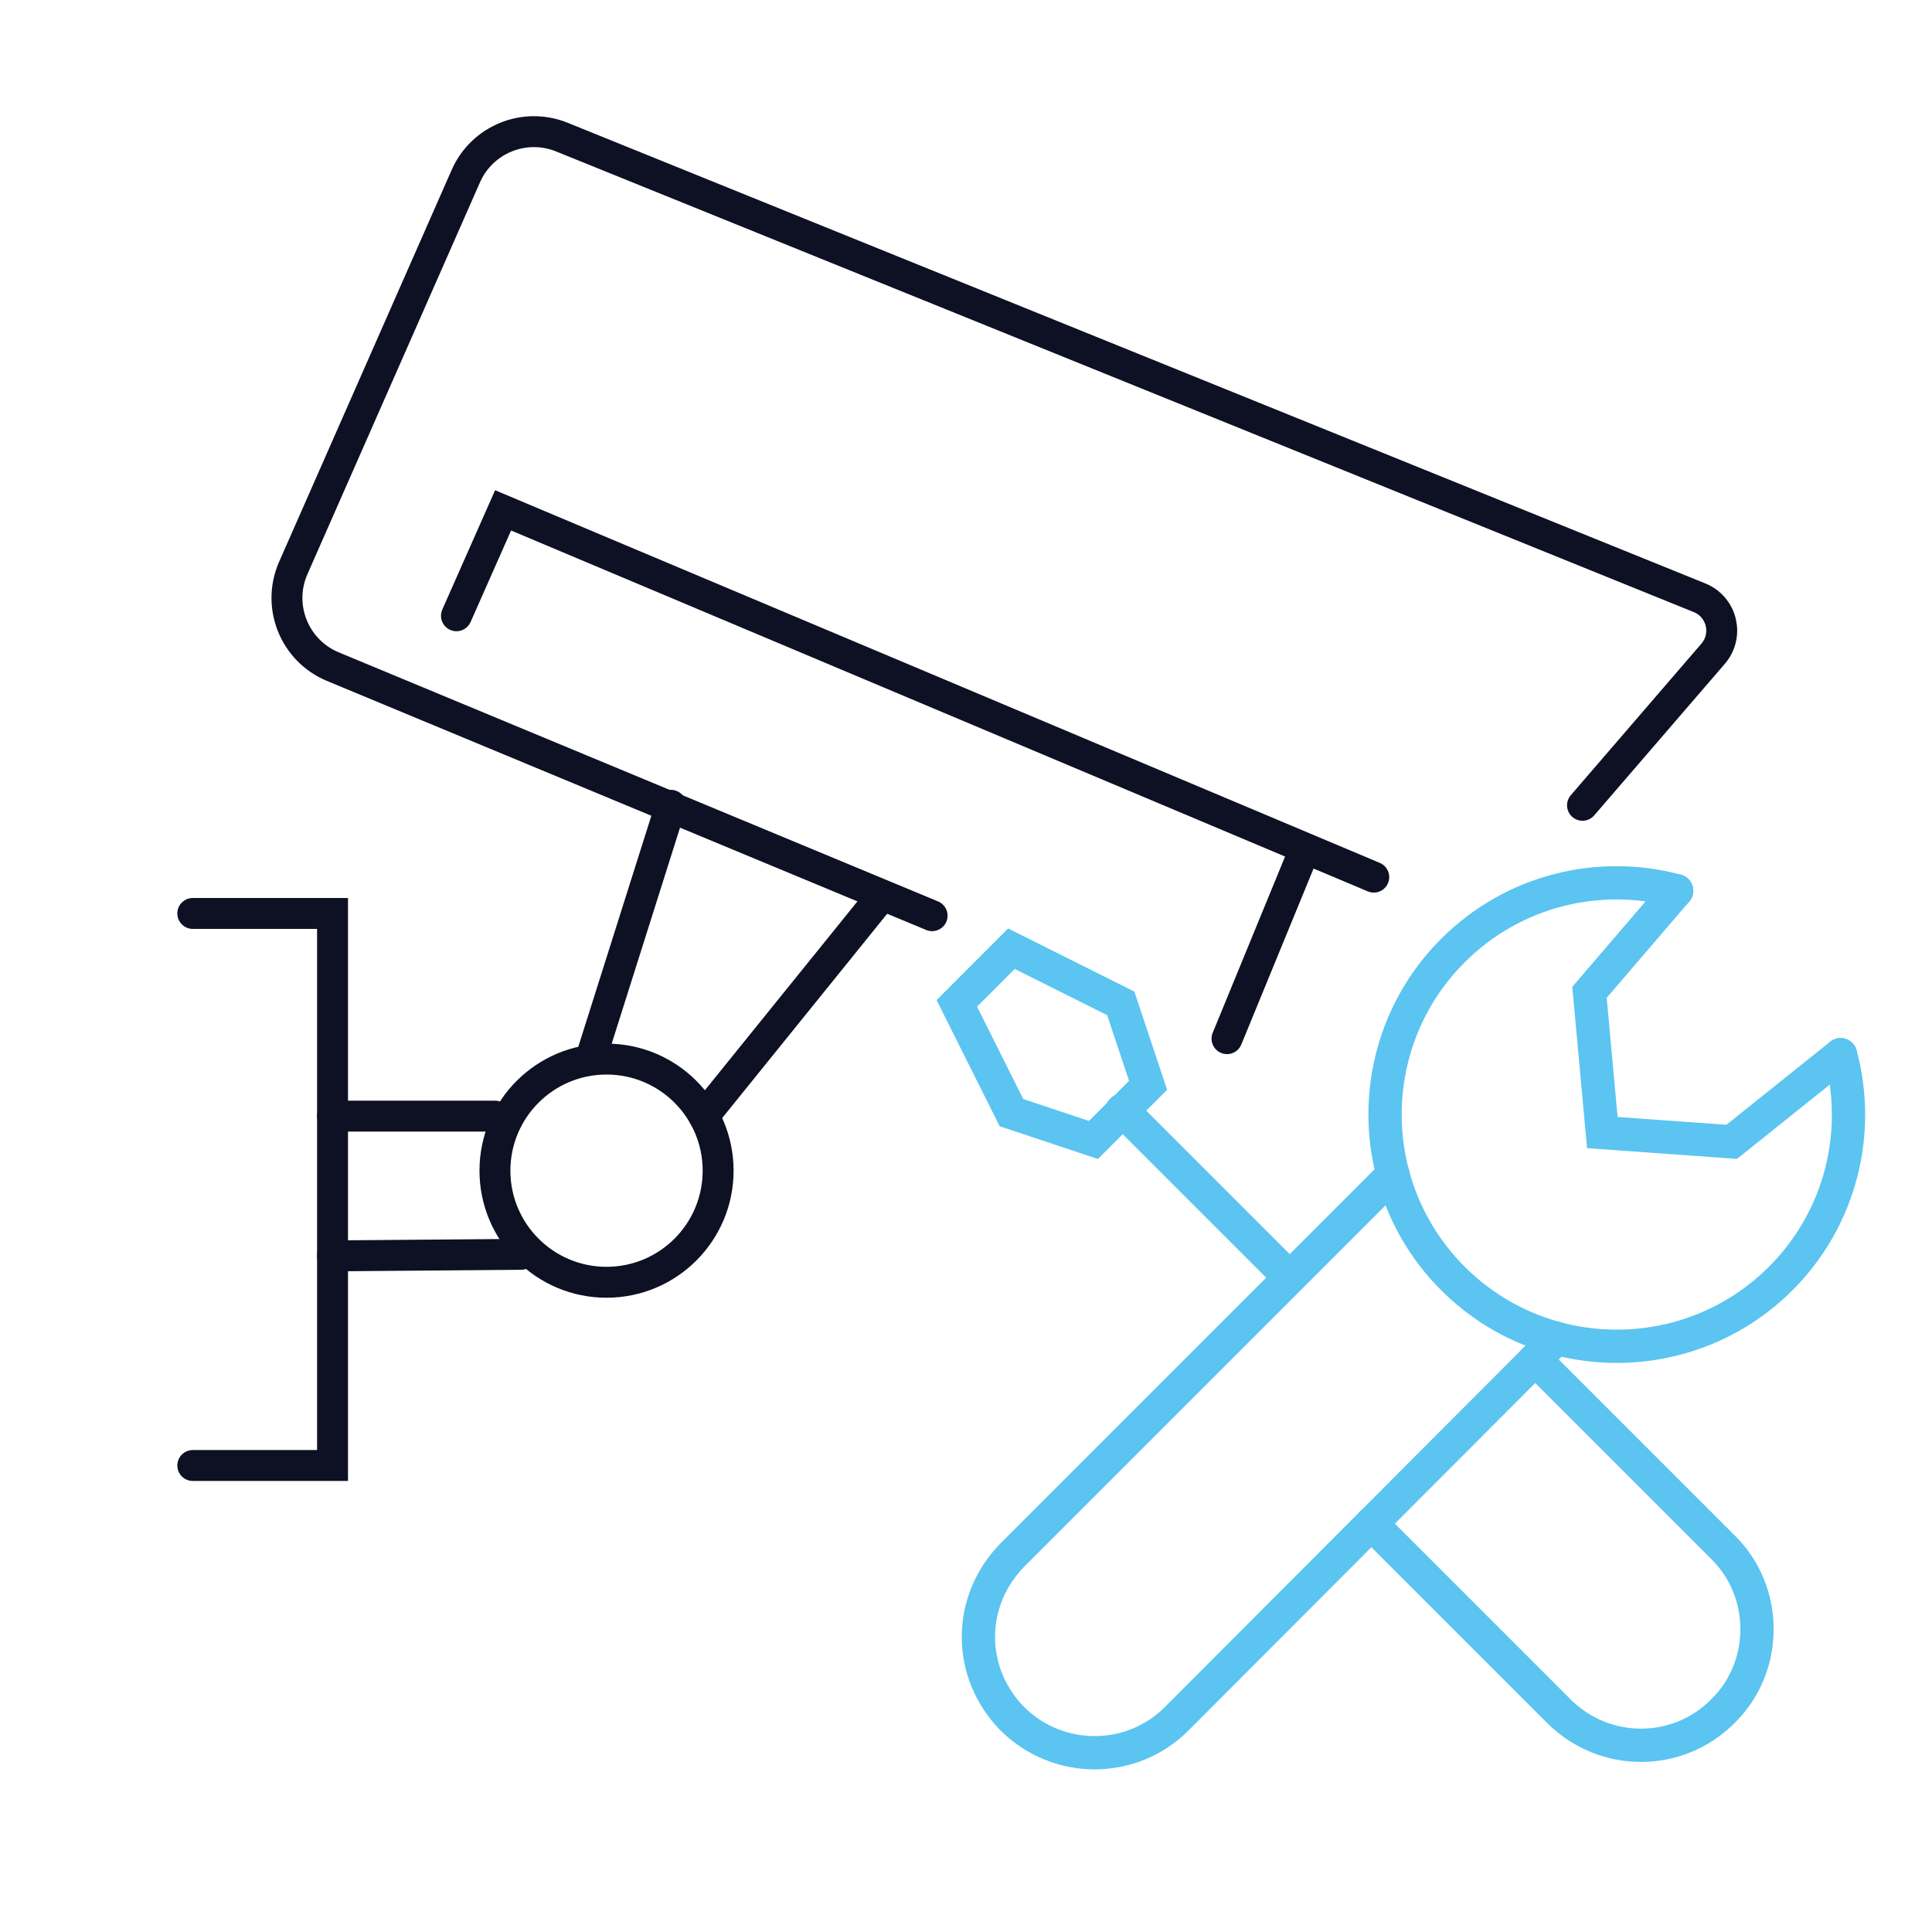 <?xml version="1.0" encoding="UTF-8"?>
<svg xmlns="http://www.w3.org/2000/svg" xmlns:xlink="http://www.w3.org/1999/xlink" viewBox="0 0 50 50">
  <defs>
    <style>.cls-1{fill:url(#Dégradé_sans_nom_3);isolation:isolate;opacity:.26;}.cls-1,.cls-2{stroke-width:0px;}.cls-2,.cls-3,.cls-4{fill:none;}.cls-3{stroke:#5bc4f1;stroke-width:.861px;}.cls-3,.cls-4{stroke-linecap:round;stroke-miterlimit:10;}.cls-4{stroke:#0e1023;stroke-width:.8px;}.cls-5{clip-path:url(#clippath);}</style>
    <clipPath id="clippath">
      <rect class="cls-2" x="-1390.612" y="449.694" width="1919.084" height="4872.674"></rect>
    </clipPath>
    <radialGradient id="Dégradé_sans_nom_3" cx="-529.217" cy="519.625" fx="-529.217" fy="519.625" r=".559" gradientTransform="translate(1652004.902 1780968.843) scale(3124.459 -3427.329)" gradientUnits="userSpaceOnUse">
      <stop offset=".08" stop-color="#5bc4f1"></stop>
      <stop offset=".21" stop-color="#4ea8d3" stop-opacity=".859"></stop>
      <stop offset=".52" stop-color="#2d6286" stop-opacity=".502"></stop>
      <stop offset=".92" stop-color="#00001b" stop-opacity="0"></stop>
    </radialGradient>
  </defs>
  <g id="Calque_1">
    <g class="cls-5">
      <g id="BG_ecare_security_1">
        <ellipse id="Ellipse_3" class="cls-1" cx="-1557.738" cy="42.207" rx="1752.507" ry="1918.081"></ellipse>
      </g>
    </g>
  </g>
  <g id="Layer_1">
    <polyline class="cls-4" points="35.553 22.7 13.02 13.208 11.813 15.936"></polyline>
    <path class="cls-4" d="m24.123,23.698l-15.51-6.446c-.996-.414-1.458-1.566-1.023-2.553l4.466-10.142c.419-.952,1.52-1.399,2.484-1.009l29.449,11.924c.579.238.755.973.346,1.447l-3.38,3.922"></path>
    <line class="cls-4" x1="33.765" y1="21.985" x2="31.755" y2="26.88"></line>
    <line class="cls-4" x1="22.744" y1="23.279" x2="18.216" y2="28.885"></line>
    <line class="cls-4" x1="17.362" y1="20.841" x2="15.285" y2="27.409"></line>
    <circle class="cls-4" cx="15.697" cy="30.297" r="2.888"></circle>
    <line class="cls-4" x1="12.809" y1="28.885" x2="8.606" y2="28.885"></line>
    <line class="cls-4" x1="13.485" y1="32.462" x2="8.606" y2="32.502"></line>
    <polyline class="cls-4" points="4.989 23.64 8.606 23.64 8.606 37.927 4.989 37.927"></polyline>
  </g>
  <g id="transport">
    <polyline class="cls-3" points="33.186 32.874 29.056 28.744 29.036 28.734"></polyline>
    <polygon class="cls-3" points="29.712 28.088 28.298 29.502 26.176 28.795 24.762 25.967 26.176 24.552 29.005 25.967 29.712 28.088"></polygon>
    <path class="cls-3" d="m39.731,35.183l4.86,4.86c.59.58.88,1.35.88,2.12s-.29,1.54-.88,2.12c-1.17,1.18-3.07,1.18-4.25,0l-4.85-4.85"></path>
    <path class="cls-3" d="m36.051,30.393l-9.85,9.85c-.58.59-.88,1.35-.88,2.12s.3,1.53.88,2.12c1.18,1.17,3.08,1.17,4.25,0l5.04-5.05,4.24-4.25.55-.55"></path>
    <path class="cls-3" d="m47.634,27.295c.537,1.994.021,4.221-1.548,5.791-2.341,2.341-6.145,2.341-8.485,0-2.341-2.341-2.341-6.145,0-8.485,1.57-1.57,3.797-2.086,5.791-1.548"></path>
    <polyline class="cls-3" points="47.634 27.295 44.816 29.551 41.468 29.311 41.136 25.681 43.391 23.052"></polyline>
  </g>
</svg>
